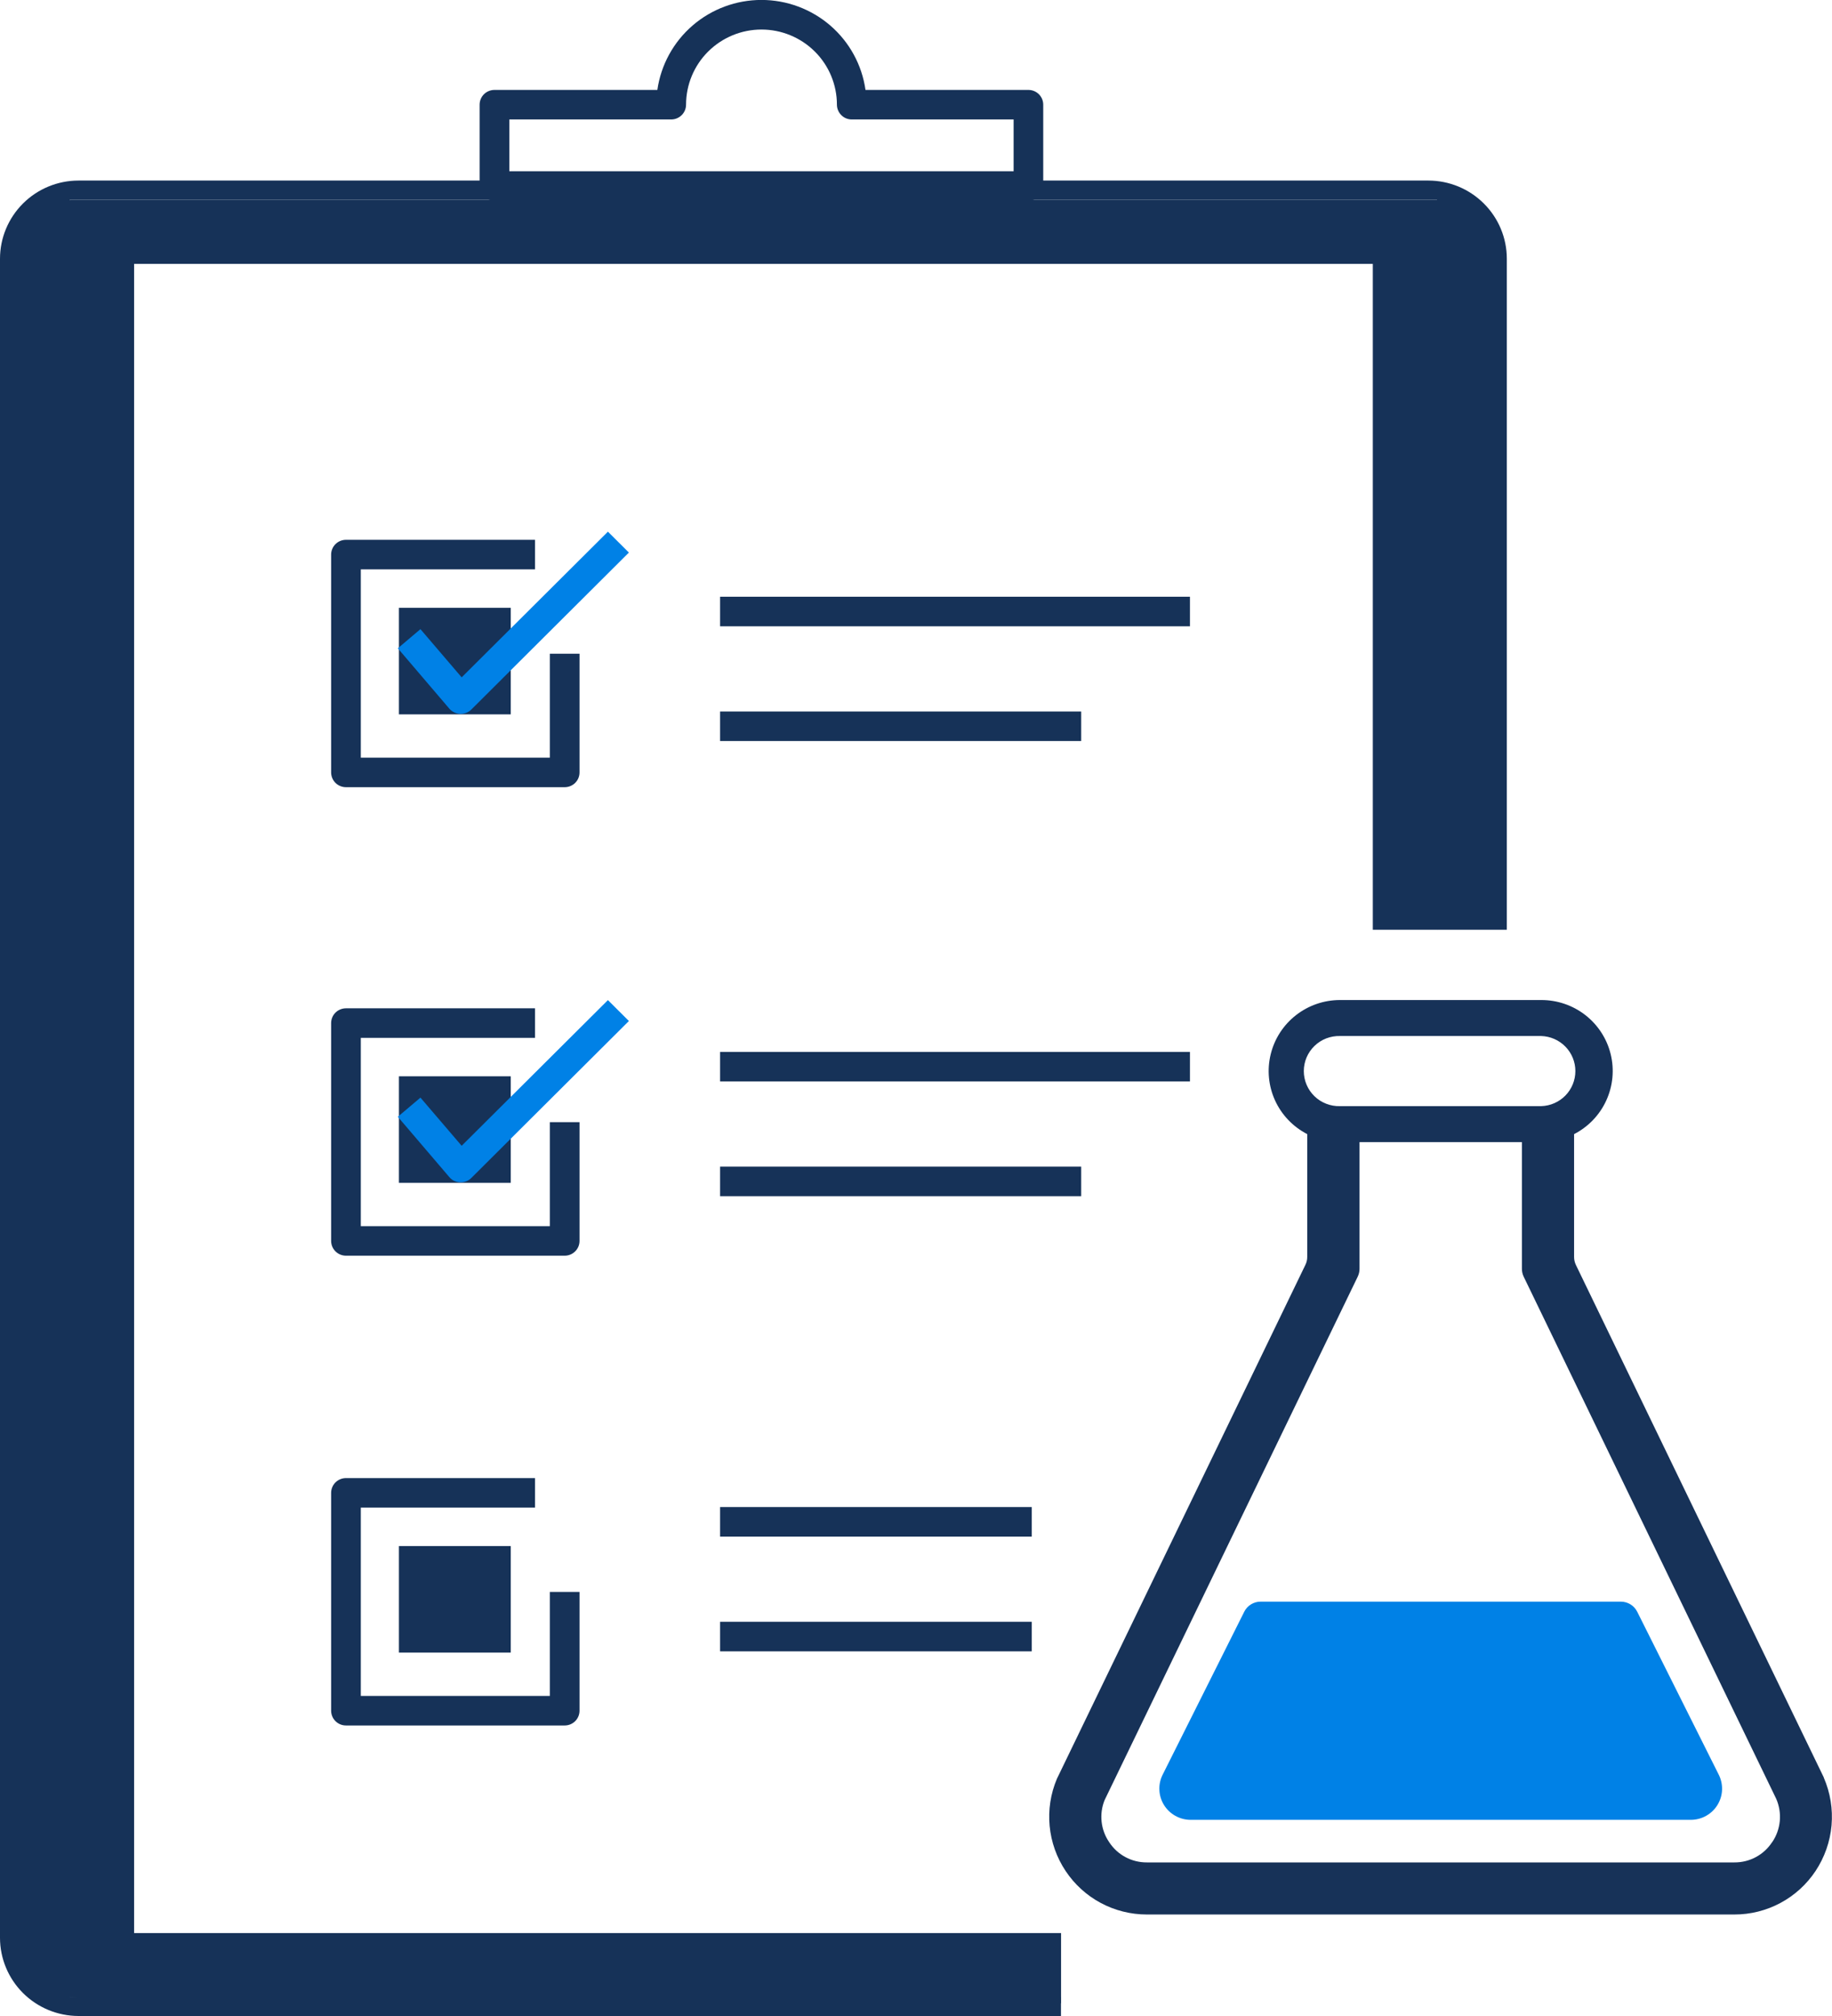 <?xml version="1.0" encoding="UTF-8"?> <svg xmlns="http://www.w3.org/2000/svg" width="60" height="66" viewBox="0 0 60 66" fill="none"><g clip-path="url(#clip0_131_531)"><path d="M16.727 50.616H13.065V54.103H16.727V50.616Z" fill="#163258"></path><path d="M18.494 56.489H11.331C11.202 56.489 11.078 56.438 10.987 56.347C10.896 56.257 10.845 56.133 10.845 56.005V48.873C10.845 48.745 10.896 48.622 10.987 48.531C11.078 48.441 11.202 48.39 11.331 48.39H17.523V49.357H11.817V55.521H18.008V52.117H18.98V56.005C18.98 56.133 18.929 56.257 18.838 56.347C18.747 56.438 18.623 56.489 18.494 56.489Z" fill="#163258"></path><path d="M16.727 35.236H13.065V38.724H16.727V35.236Z" fill="#163258"></path><path d="M18.494 41.109H11.331C11.202 41.109 11.078 41.058 10.987 40.967C10.896 40.877 10.845 40.754 10.845 40.625V33.493C10.845 33.365 10.896 33.242 10.987 33.151C11.078 33.061 11.202 33.01 11.331 33.01H17.523V33.977H11.817V40.142H18.008V36.737H18.98V40.625C18.98 40.754 18.929 40.877 18.838 40.967C18.747 41.058 18.623 41.109 18.494 41.109Z" fill="#163258"></path><path d="M15.087 38.707H15.068C15.001 38.705 14.935 38.688 14.874 38.659C14.814 38.63 14.761 38.588 14.717 38.537L13.029 36.561L13.77 35.934L15.12 37.511L19.91 32.742L20.597 33.426L15.435 38.566C15.389 38.611 15.335 38.647 15.275 38.671C15.216 38.696 15.152 38.708 15.087 38.707Z" fill="#0081E6"></path><path d="M16.727 19.899H13.065V23.387H16.727V19.899Z" fill="#163258"></path><path d="M34.751 65.584C34.751 65.584 1.84 65.606 1.84 65.338C1.84 65.338 2.02 6.543 2.29 6.543H47.067C47.337 6.543 47.067 30.439 47.067 30.439H44.961V8.639H4.392V63.285H34.751V65.584Z" fill="#163258"></path><path d="M49.35 8.471V30.439H47.064V6.543H2.284V65.377H34.748V66H2.572C1.89 65.999 1.236 65.729 0.754 65.249C0.272 64.769 0 64.118 0 63.439V8.471C0 7.792 0.272 7.141 0.754 6.661C1.236 6.181 1.89 5.911 2.572 5.911H46.779C47.461 5.911 48.114 6.181 48.596 6.661C49.079 7.141 49.35 7.792 49.35 8.471Z" fill="#163258"></path><path d="M33.682 6.572H16.194C16.065 6.572 15.941 6.521 15.85 6.43C15.759 6.339 15.708 6.216 15.708 6.088V3.427C15.708 3.299 15.759 3.176 15.85 3.085C15.941 2.995 16.065 2.944 16.194 2.944H21.529C21.646 2.126 22.055 1.378 22.681 0.837C23.307 0.296 24.108 -0.002 24.938 -0.002C25.767 -0.002 26.568 0.296 27.195 0.837C27.821 1.378 28.23 2.126 28.346 2.944H33.682C33.81 2.944 33.934 2.995 34.025 3.085C34.116 3.176 34.167 3.299 34.167 3.427V6.091C34.167 6.219 34.115 6.341 34.024 6.431C33.933 6.521 33.81 6.572 33.682 6.572ZM16.682 5.607H33.197V3.911H27.896C27.833 3.911 27.769 3.899 27.71 3.874C27.651 3.85 27.598 3.814 27.553 3.769C27.508 3.725 27.472 3.671 27.448 3.613C27.423 3.554 27.41 3.491 27.41 3.427C27.41 2.775 27.15 2.149 26.687 1.688C26.223 1.227 25.595 0.967 24.939 0.967C24.284 0.967 23.656 1.227 23.192 1.688C22.729 2.149 22.469 2.775 22.469 3.427C22.469 3.556 22.417 3.679 22.326 3.769C22.235 3.86 22.111 3.911 21.983 3.911H16.682V5.607Z" fill="#163258"></path><path d="M18.494 25.771H11.331C11.202 25.771 11.078 25.72 10.987 25.63C10.896 25.539 10.845 25.416 10.845 25.288V18.156C10.845 18.028 10.896 17.904 10.987 17.814C11.078 17.723 11.202 17.672 11.331 17.672H17.523V18.64H11.817V24.805H18.008V21.401H18.98V25.288C18.98 25.417 18.929 25.54 18.838 25.63C18.747 25.721 18.623 25.771 18.494 25.771Z" fill="#163258"></path><path d="M38.972 19.536H23.583V20.504H38.972V19.536Z" fill="#163258"></path><path d="M35.41 23.293H23.583V24.26H35.41V23.293Z" fill="#163258"></path><path d="M38.972 34.438H23.583V35.405H38.972V34.438Z" fill="#163258"></path><path d="M35.41 38.193H23.583V39.161H35.41V38.193Z" fill="#163258"></path><path d="M33.79 49.338H23.583V50.306H33.79V49.338Z" fill="#163258"></path><path d="M33.79 53.094H23.583V54.062H33.79V53.094Z" fill="#163258"></path><path d="M15.087 23.371H15.068C15.001 23.368 14.935 23.352 14.875 23.322C14.815 23.293 14.761 23.252 14.717 23.201L13.029 21.224L13.77 20.597L15.12 22.175L19.91 17.406L20.597 18.09L15.435 23.23C15.389 23.275 15.335 23.311 15.275 23.335C15.215 23.359 15.152 23.371 15.087 23.371Z" fill="#0081E6"></path><path d="M59.733 58.194L51.611 41.409C51.573 41.329 51.553 41.24 51.553 41.151V37.129C52.019 36.89 52.391 36.502 52.608 36.026C52.825 35.551 52.876 35.017 52.751 34.51C52.627 34.003 52.334 33.553 51.921 33.231C51.507 32.91 50.998 32.737 50.473 32.739H43.886C43.363 32.739 42.855 32.914 42.443 33.236C42.031 33.558 41.74 34.008 41.617 34.514C41.493 35.02 41.543 35.553 41.76 36.028C41.977 36.502 42.348 36.889 42.813 37.129V41.151C42.813 41.241 42.793 41.329 42.753 41.409L34.615 58.234C34.408 58.722 34.327 59.253 34.377 59.78C34.427 60.307 34.607 60.814 34.902 61.255C35.193 61.692 35.587 62.051 36.051 62.299C36.515 62.547 37.034 62.677 37.56 62.677H56.801C57.328 62.678 57.846 62.548 58.31 62.3C58.775 62.051 59.169 61.692 59.46 61.255C59.757 60.807 59.938 60.293 59.985 59.759C60.032 59.224 59.944 58.687 59.73 58.194M43.887 33.917H50.474C50.774 33.926 51.059 34.05 51.269 34.265C51.478 34.479 51.595 34.766 51.595 35.065C51.595 35.364 51.478 35.652 51.269 35.866C51.059 36.08 50.774 36.205 50.474 36.213H43.887C43.733 36.218 43.58 36.191 43.436 36.135C43.292 36.08 43.161 35.996 43.051 35.889C42.94 35.782 42.852 35.654 42.792 35.512C42.732 35.371 42.701 35.219 42.701 35.065C42.701 34.912 42.732 34.76 42.792 34.618C42.852 34.477 42.94 34.349 43.051 34.242C43.161 34.135 43.292 34.051 43.436 33.995C43.58 33.94 43.733 33.913 43.887 33.917ZM58.037 60.311C57.904 60.516 57.72 60.684 57.504 60.799C57.288 60.915 57.047 60.974 56.802 60.972H37.564C37.319 60.974 37.077 60.915 36.861 60.799C36.645 60.684 36.462 60.516 36.328 60.311C36.191 60.112 36.105 59.881 36.079 59.641C36.053 59.4 36.086 59.156 36.177 58.932L44.466 41.797C44.505 41.716 44.526 41.628 44.526 41.538V37.391H49.844V41.538C49.844 41.628 49.864 41.716 49.903 41.797L58.174 58.892C58.273 59.12 58.313 59.37 58.29 59.618C58.266 59.867 58.181 60.105 58.04 60.311" fill="#173258"></path><path d="M53.62 52.764C53.57 52.665 53.494 52.582 53.399 52.524C53.305 52.466 53.196 52.435 53.085 52.435H41.285C41.174 52.435 41.066 52.466 40.971 52.524C40.877 52.582 40.8 52.665 40.751 52.764L38.078 58.1C38 58.255 37.963 58.427 37.971 58.601C37.978 58.774 38.03 58.943 38.121 59.091C38.213 59.239 38.34 59.361 38.492 59.446C38.644 59.532 38.815 59.577 38.99 59.578H55.381C55.556 59.577 55.727 59.532 55.879 59.446C56.03 59.361 56.158 59.239 56.249 59.091C56.34 58.943 56.392 58.774 56.399 58.601C56.406 58.427 56.369 58.255 56.291 58.1L53.62 52.764Z" fill="#0081E6"></path></g><defs><clipPath id="clip0_131_531"><rect width="60" height="66" fill="white"></rect></clipPath></defs></svg> 